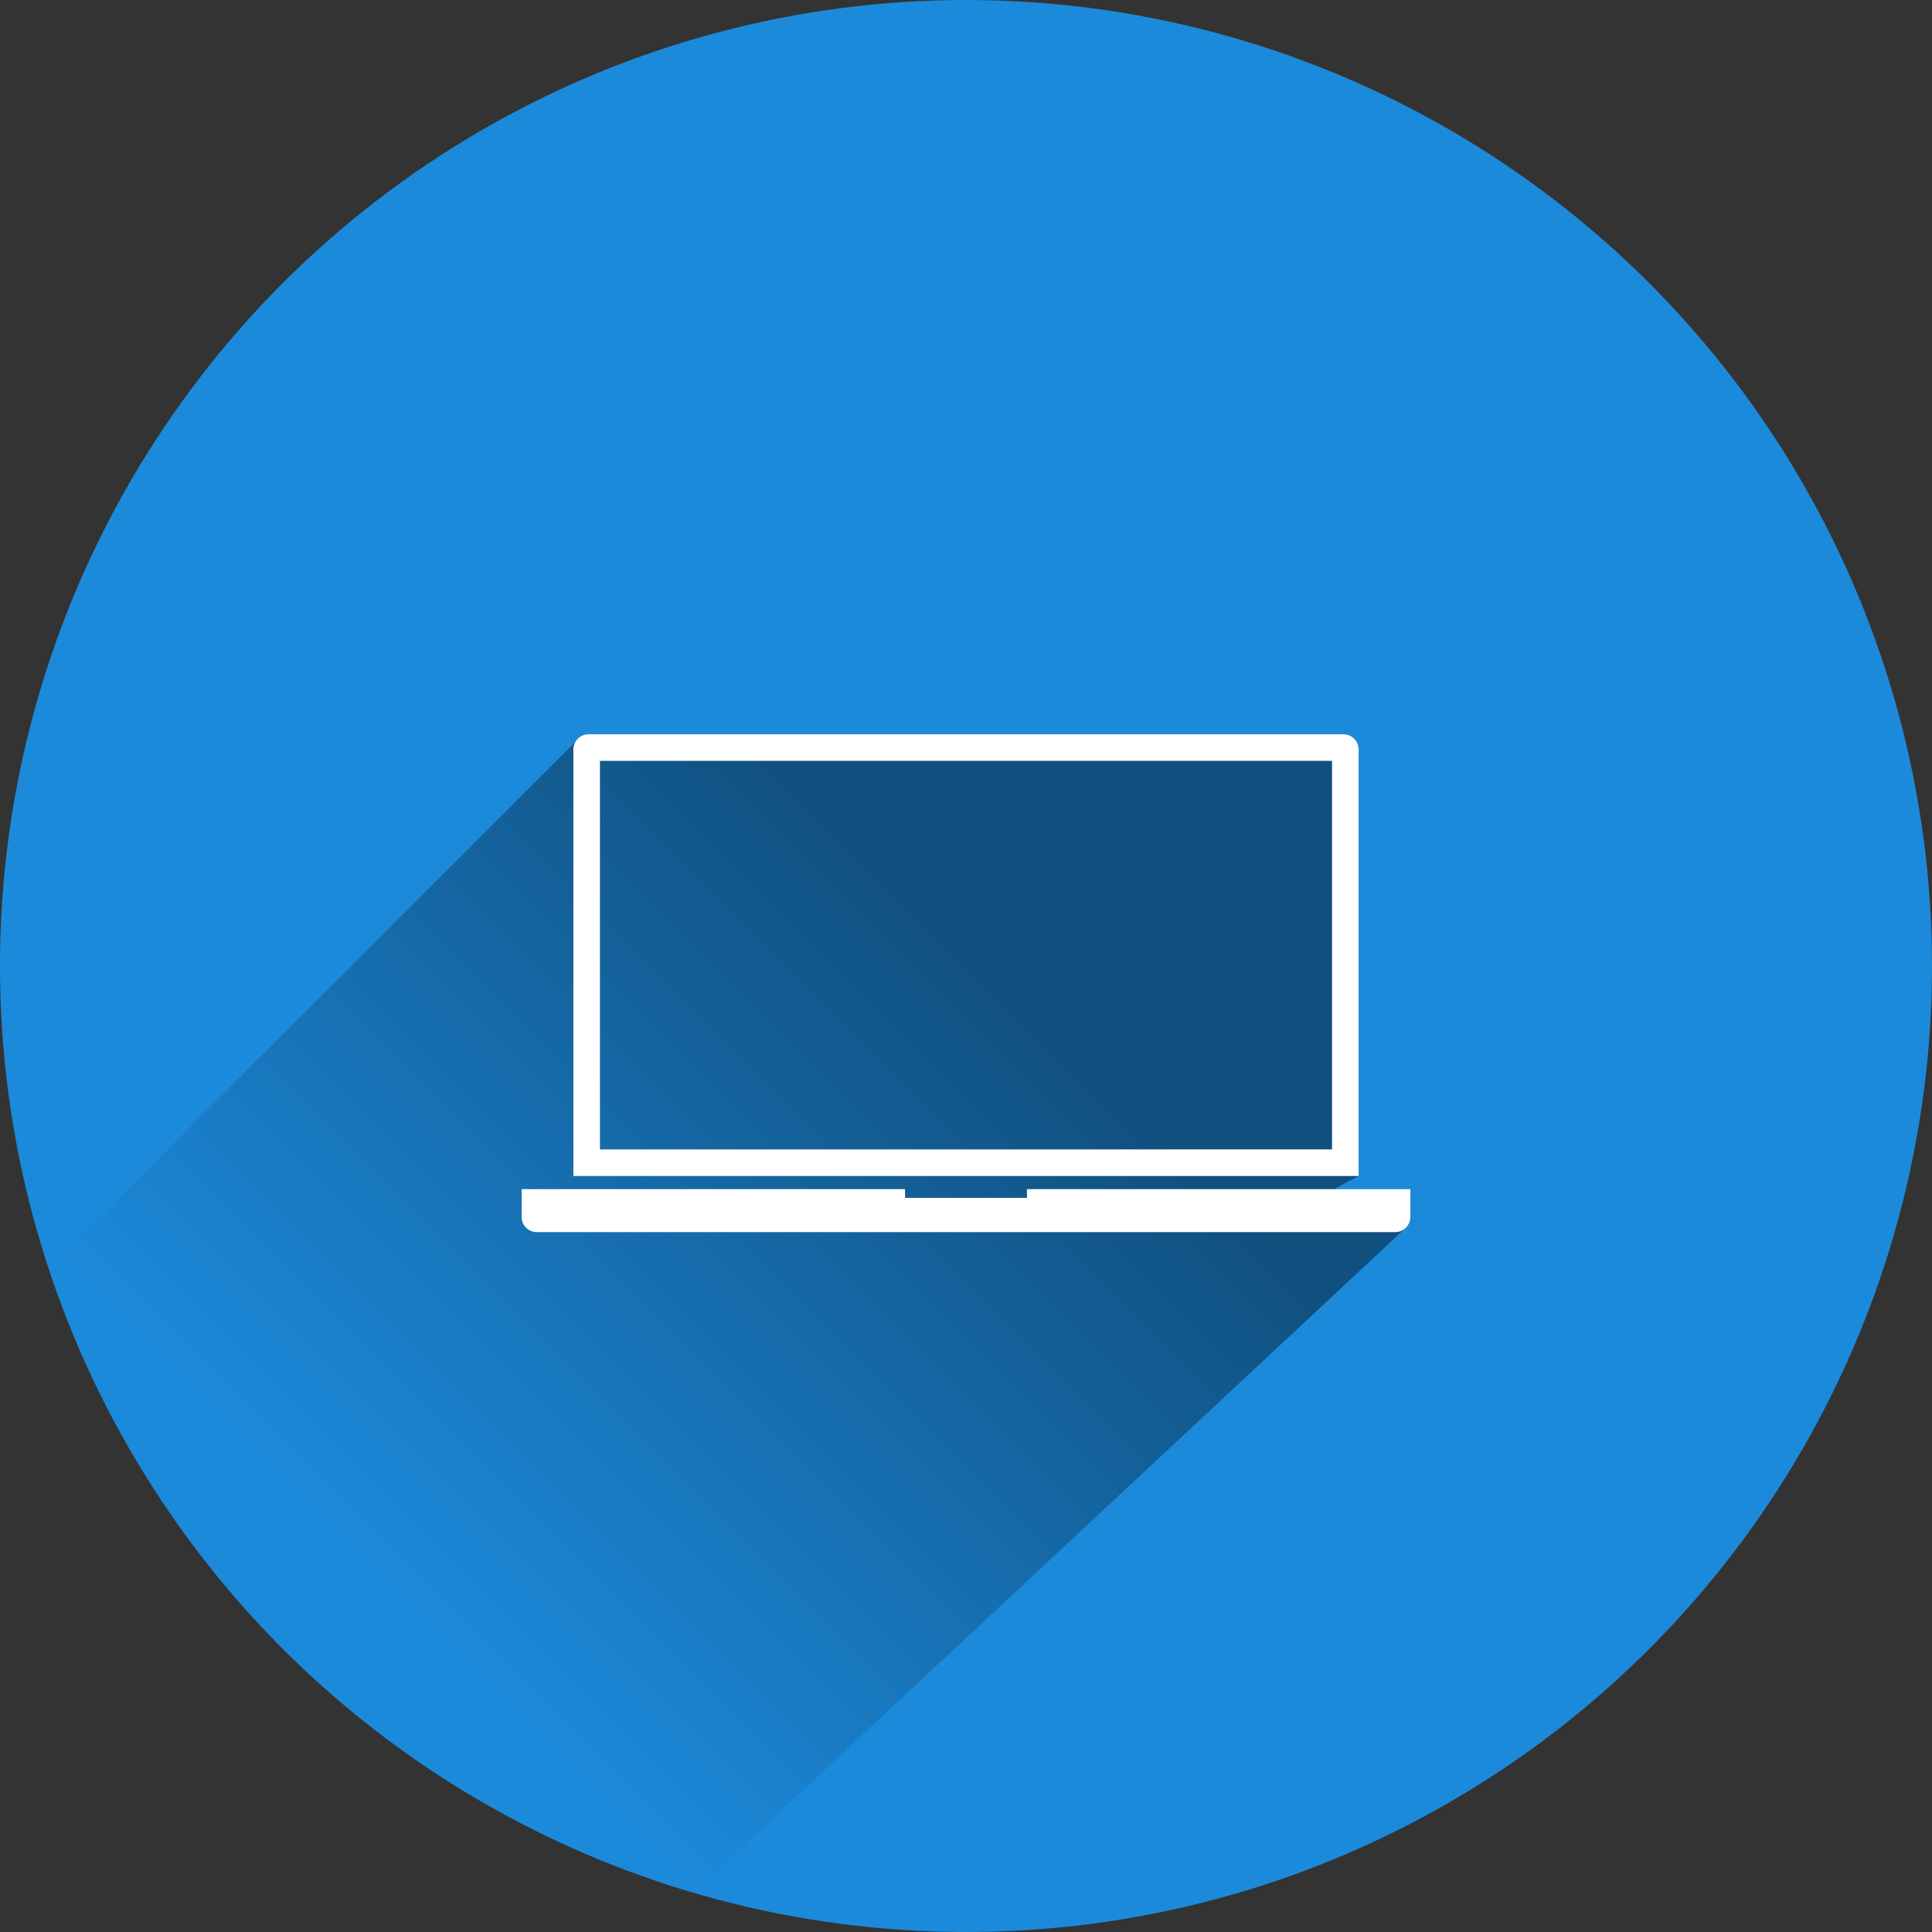 <?xml version="1.0" encoding="utf-8" standalone="no"?><svg xmlns="http://www.w3.org/2000/svg" data-name="Ebene 1" id="Ebene_1" viewBox="0 0 800 800"><rect x="0" y="0" width="800" height="800" fill="#333333" stroke="none"/><defs><clipPath id="clip-path"><circle cx="400" cy="400" r="400" style="fill:none"/></clipPath><linearGradient gradientUnits="userSpaceOnUse" id="Unbenannter_Verlauf_6" x1="414.168" x2="158.75" y1="403.668" y2="659.085"><stop offset="0"/><stop offset="1" stop-opacity="0"/></linearGradient></defs><title>laptop</title><circle cx="400" cy="400" r="400" style="fill:#1c8adb"/><g style="clip-path:url(#clip-path)"><path d="M278.938,791.254,582.141,508.376A6.239,6.239,0,0,0,584,503.925V492.395H553.153V492l9.42-5.053V310.313a6.26,6.26,0,0,0-6.26-6.26H243.687a6.252,6.252,0,0,0-5.41,3.12L11.101,534.268Q87.525,743.71,278.938,791.254Z" style="opacity:0.42;fill:url(#Unbenannter_Verlauf_6)"/><path d="M248.427,475.947V315.053H551.573V475.947H248.427m-11,11H562.573V310.313a6.26,6.26,0,0,0-6.26-6.26H243.687a6.26,6.26,0,0,0-6.26,6.26V486.947Z" style="fill:#fff"/><path d="M425.25,492.395V496h-50.5v-3.605H216v11.531a6.259,6.259,0,0,0,6.259,6.259H577.741A6.259,6.259,0,0,0,584,503.925V492.395Z" style="fill:#fff"/></g></svg>